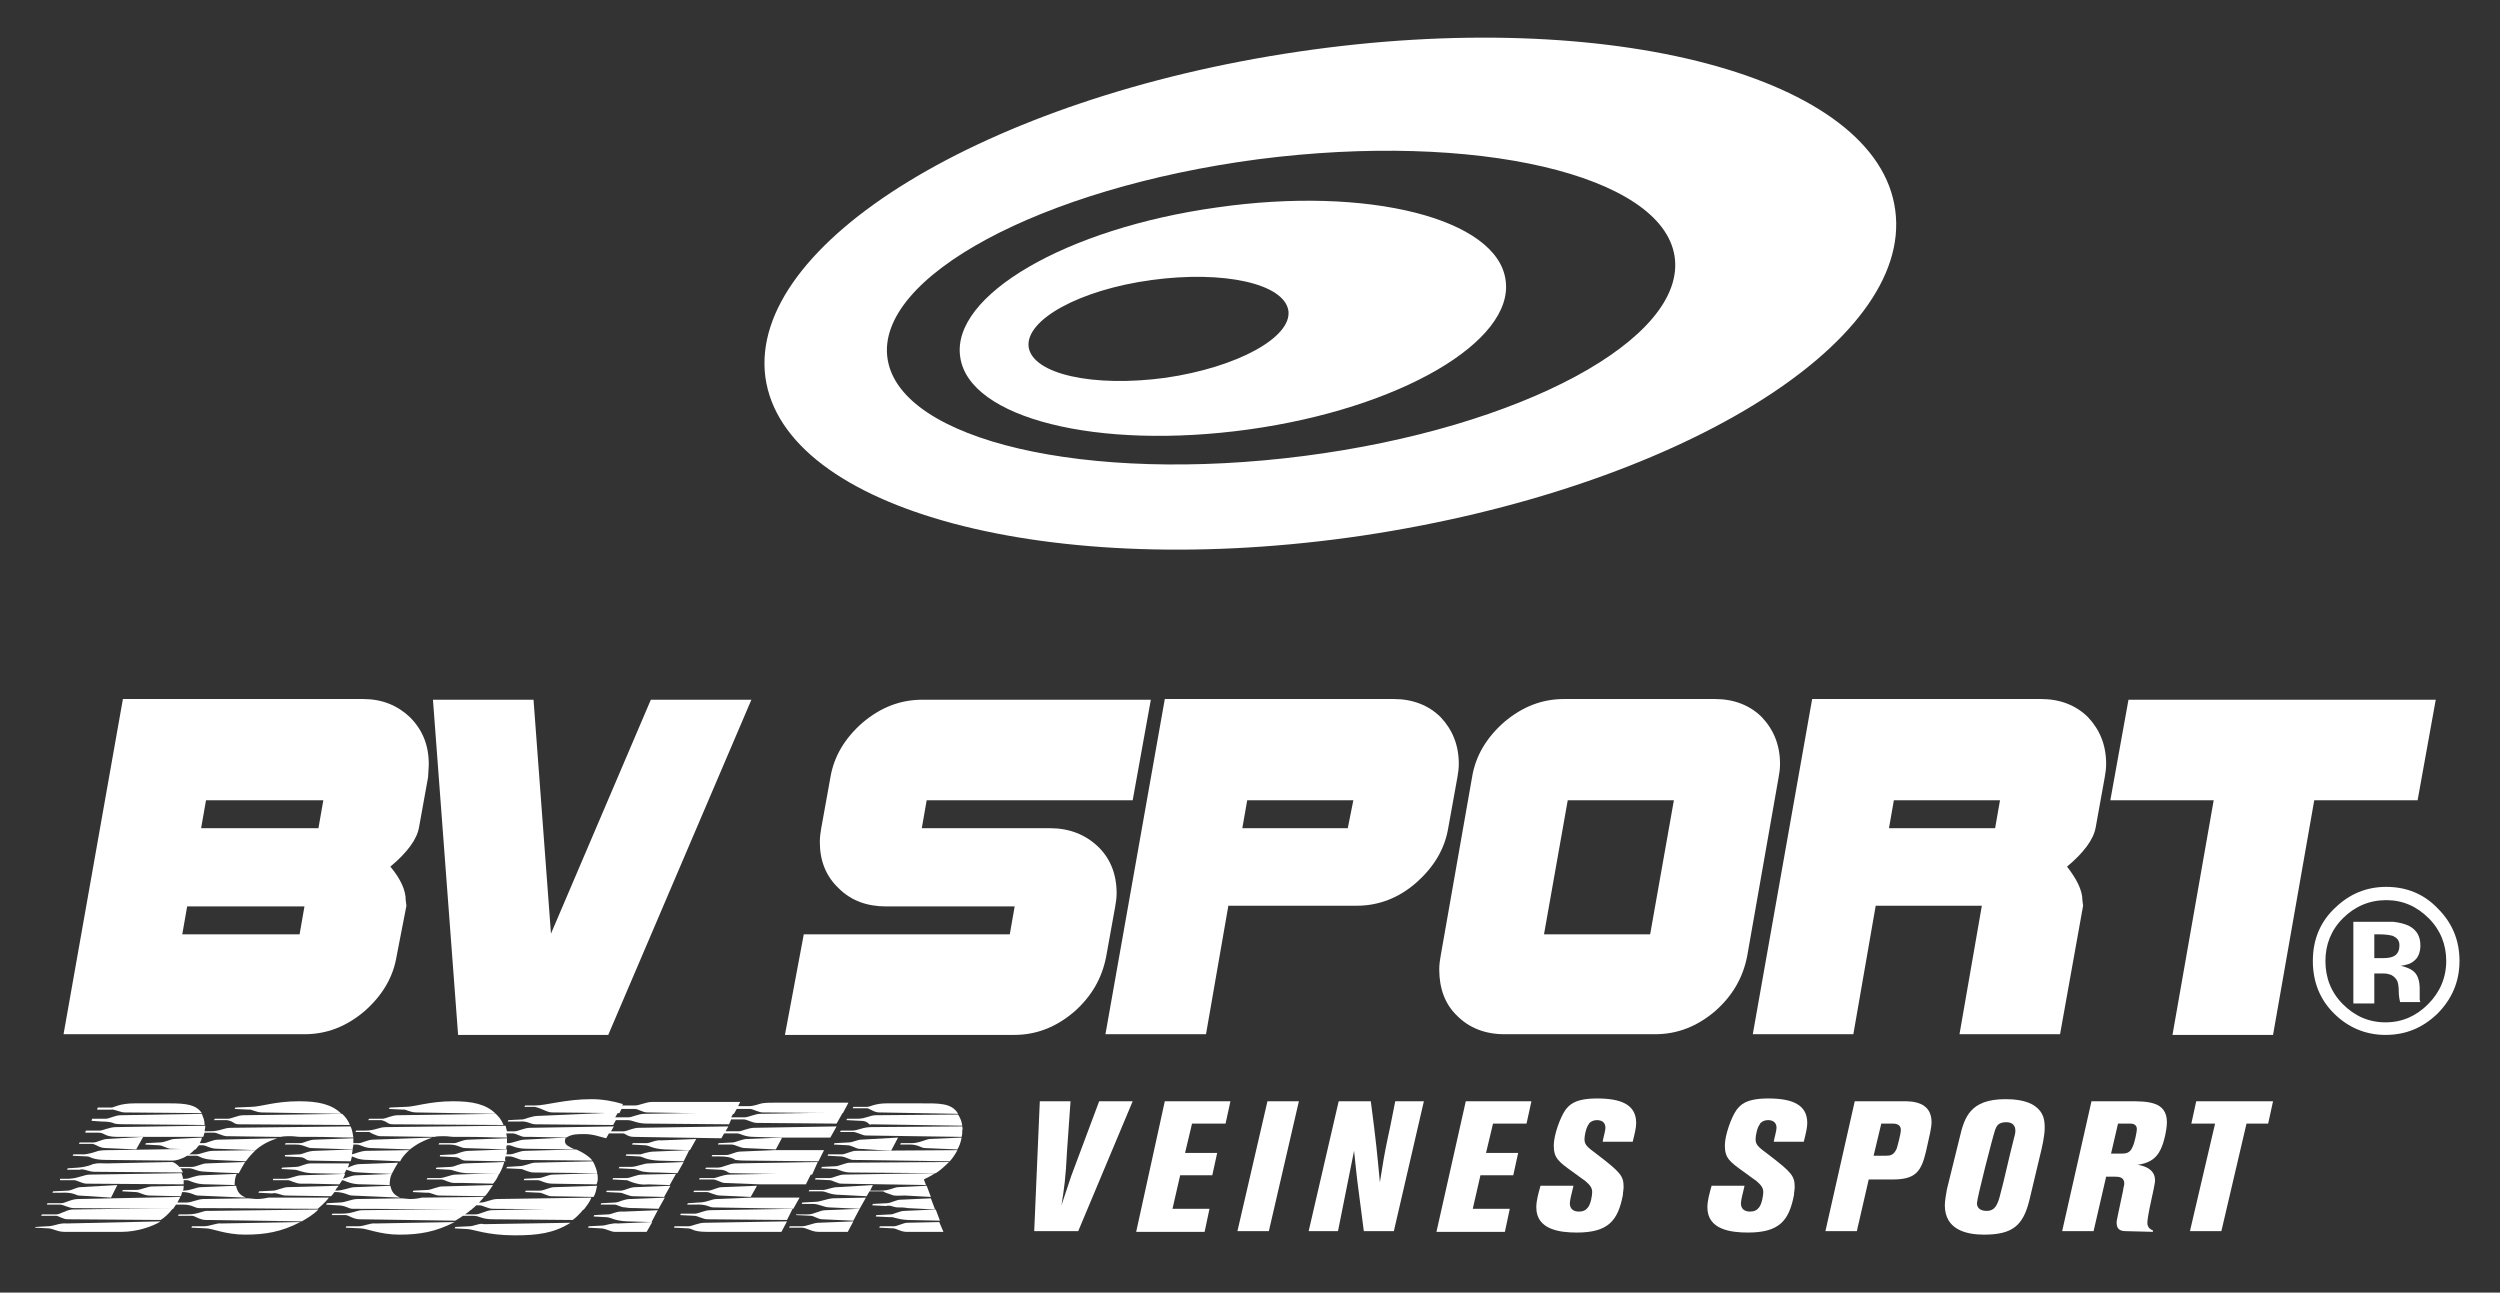 <?xml version="1.0" encoding="utf-8"?>
<svg version="1.1" id="Calque_1" xmlns="http://www.w3.org/2000/svg" xmlns:xlink="http://www.w3.org/1999/xlink" x="0px" y="0px" viewBox="0 0 358 185.1" enable-background="new 0 0 358 185.1" xml:space="preserve">
 <rect x="0" y="0" width="358" height="185.1" fill="#333333" stroke="none"/>
 <g>
  <g>
   <path fill="#FFF" d="M174.3,29.7c-21.6,3-38.1,12.6-36.8,21.4c1.2,8.8,19.7,13.4,41.3,10.4c21.6-3,38.1-12.6,36.8-21.4 C214.4,31.3,195.9,26.6,174.3,29.7 M166.9,54.1c-10.3,1.4-19-0.5-19.6-4.4c-0.5-3.9,7.3-8.2,17.6-9.6c10.3-1.4,19,0.5,19.6,4.4 C185,48.3,177.2,52.6,166.9,54.1"/>
   <path fill="#FFF" d="M271.4,30.1C268.9,11,230.6,0.8,185.9,7.4C141.2,14,107.1,34.9,109.6,54c2.6,19.1,40.9,29.3,85.5,22.7 C239.9,70,274,49.2,271.4,30.1 M186.7,65.3c-31.1,4-57.8-2.2-59.6-13.9c-1.8-11.7,22-24.5,53.1-28.6c31.1-4,57.8,2.2,59.6,13.9 C241.6,48.5,217.8,61.3,186.7,65.3"/>
   <path fill="#FFF" d="M341.7,128.9c2.4,0,4.4,0.9,6.1,2.6c1.7,1.7,2.5,3.8,2.5,6.1c0,2.4-0.9,4.5-2.6,6.2c-1.7,1.7-3.7,2.6-6.1,2.6 c-2.4,0-4.4-0.9-6.1-2.6c-1.7-1.7-2.5-3.8-2.5-6.2c0-2.3,0.8-4.4,2.5-6.1C337.2,129.8,339.3,128.9,341.7,128.9 M352.2,137.6 c0-2.9-1-5.4-3.1-7.5c-2-2.1-4.5-3.1-7.4-3.1c-2.8,0-5.2,1-7.2,2.9c-2.2,2-3.3,4.6-3.3,7.7c0,3,1,5.5,3,7.5c2,2,4.5,3.1,7.4,3.1 c2.9,0,5.3-1,7.4-3C351.1,143.1,352.2,140.6,352.2,137.6 M343.6,135.4c0,0.6-0.2,1.1-0.6,1.4c-0.4,0.3-1,0.4-1.7,0.4H340v-3.4h0.8 c0.8,0,1.4,0.1,1.8,0.2C343.3,134.3,343.6,134.7,343.6,135.4 M340,143.5v-4.1h0.6l0.7,0c0.5,0,0.8,0.1,1.1,0.2 c0.4,0.2,0.7,0.5,0.9,0.9c0.1,0.3,0.2,0.7,0.2,1.4c0,0.7,0.1,1.2,0.2,1.6h2.9l-0.1-0.3c0-0.1,0-0.2,0-0.3c0-0.1,0-0.2,0-0.3v-1 c0-1.2-0.3-2.1-1-2.6c-0.4-0.3-0.9-0.5-1.7-0.7c0.8-0.1,1.5-0.3,2-0.8c0.5-0.4,0.8-1.2,0.8-2.1c0-1.3-0.5-2.2-1.6-2.8 c-0.6-0.3-1.4-0.5-2.3-0.6c-0.2,0-1,0-2.4,0c-1.5,0-2.5,0-3.3,0v11.7H340z"/>
   <path fill="#FFF" d="M61.4,109.4c0,0.7-0.1,1.4-0.1,1.9l-1.3,7.2c-0.3,1.7-1.7,3.6-4.1,5.6c1.5,1.8,2.2,3.4,2.2,4.8l0.1,0.8l-1.4,7.2 c-0.5,3.1-2.1,5.7-4.6,7.9c-2.6,2.2-5.4,3.3-8.6,3.3H9.1l8.5-48H52c2.7,0,4.9,0.9,6.7,2.6C60.5,104.5,61.4,106.7,61.4,109.4 M43.6,129.8H26.8l-0.7,4h16.8L43.6,129.8z M46.3,114.6H29.5l-0.7,4h16.8L46.3,114.6z"/>
   <polygon fill="#FFF" points="107.6,100.2 87.1,148.2 65.6,148.2 62,100.2 76.4,100.2 78.9,133.7 93.2,100.2 "/>
   <path fill="#FFF" d="M164.8,100.2l-2.6,14.4h-29.5l-0.7,4h18.4c2.7,0,5,0.9,6.8,2.6c1.8,1.7,2.7,4,2.7,6.7c0,0.7-0.1,1.3-0.2,1.9l-1.3,7.2 c-0.6,3.1-2.1,5.7-4.6,7.9c-2.6,2.2-5.4,3.3-8.6,3.3h-32.8l2.7-14.4h29.5l0.7-4h-18.4c-2.7,0-5-0.8-6.8-2.6 c-1.8-1.7-2.7-3.9-2.7-6.6c0-0.8,0.1-1.4,0.2-2l1.3-7.2c0.5-3.1,2.1-5.7,4.6-7.9c2.6-2.2,5.4-3.3,8.6-3.3H164.8z"/>
   <path fill="#FFF" d="M208.9,109.4c0,0.7-0.1,1.3-0.2,1.9l-1.3,7.2c-0.5,3.1-2.1,5.7-4.6,7.9c-2.5,2.2-5.4,3.3-8.5,3.3h-18.4l-3.2,18.4h-14.4 l8.5-48h32.8c2.7,0,5,0.9,6.7,2.6C208,104.5,208.9,106.7,208.9,109.4 M193.8,114.6h-15.2l-0.7,4H193L193.8,114.6z"/>
   <path fill="#FFF" d="M254.9,109.4c0,0.7-0.1,1.4-0.2,1.9l-4.5,25.6c-0.6,3.1-2.1,5.7-4.6,7.9c-2.6,2.2-5.4,3.3-8.6,3.3h-21.6 c-2.7,0-5-0.9-6.7-2.6c-1.8-1.7-2.6-4-2.6-6.7c0-0.7,0.1-1.3,0.2-1.9l4.5-25.6c0.5-3.1,2.1-5.7,4.6-7.9c2.6-2.2,5.4-3.3,8.6-3.3 h21.6c2.7,0,5,0.9,6.7,2.6C254,104.5,254.9,106.7,254.9,109.4 M239.7,114.6h-15.2l-3.4,19.2h15.2L239.7,114.6z"/>
   <path fill="#FFF" d="M301.6,109.4c0,0.7-0.1,1.3-0.2,1.9l-1.3,7.2c-0.3,1.7-1.7,3.6-4.1,5.6c1.4,1.8,2.2,3.4,2.2,4.8l0.1,0.8l-3.3,18.4h-14.4 l3.2-18.4h-15.2l-3.2,18.4h-14.4l8.5-48h32.8c2.7,0,5,0.9,6.7,2.6C300.7,104.5,301.6,106.7,301.6,109.4 M286.4,114.6h-15.2l-0.7,4 h15.2L286.4,114.6z"/>
   <polygon fill="#FFF" points="348.8,100.2 346.2,114.6 331.4,114.6 325.5,148.2 311.1,148.2 317,114.6 302.2,114.6 304.8,100.2"/>
  </g>
  <g>
   <g>
    <path fill="#FFF" d="M11.3,171.2l4.6,0.3l0.9-1.8l-5.3,0.3c-0.5,0-1.3,0.5-1.8,0.5l-2.1,0.1l-0.1,0.2h1.2C10.6,170.7,10.9,171.2,11.3,171.2" />
    <path fill="#FFF" d="M12.4,169.5l13.9,0.1c0,0,0-0.2,0-0.2c0-0.1,0-0.2,0-0.4l0.5,0c0.1,0,0.4,0.1,0.6,0.2l0-0.1l0,0.1h0 c0.8,0.3,1.3,0.4,2.4,0.4c0.1,0,0.1,0,0.1,0l3.7,0.1c0-0.7,0.1-1.2,0.3-1.6l-5,0.2c-0.9,0-1.8,0.5-2.3,0.5h-0.4 c0-0.2-0.1-0.5-0.2-0.8l-13,0.2c-1.1,0-1.6,0.5-3.1,0.6l-1.3,0L8.6,169h2C11,169,11.8,169.5,12.4,169.5"/>
    <path fill="#FFF" d="M6.8,175.6l-1.7,0.1L5,175.8l1.9,0.1c0.6,0,1.3,0.5,2.3,0.5h8.3c1.9,0,4.3-0.7,5.5-1.5l-13.4,0.3 C8.4,175.1,7.8,175.6,6.8,175.6"/>
    <path fill="#FFF" d="M13.5,167.8l12.7,0.1c-0.1-0.2-0.2-0.5-0.4-0.6h1.4c0.3,0,0.9,0.3,1.4,0.4c0.4,0.1,1.4,0.1,2.9,0.2l2.7,0.1 c0.3-0.6,0.6-1.1,0.9-1.6l-5.5,0.2c-0.7,0-1.5,0.5-2.1,0.5h-1.8c-0.4-0.4-0.8-0.7-1.1-0.7l-9.3,0.2c-0.8,0-1.2-0.1-2,0.1 c-0.2,0.1-0.9,0.4-2.1,0.5l-1.5,0.1l-0.1,0.2h1.8C12,167.3,12.7,167.8,13.5,167.8"/>
    <path fill="#FFF" d="M15.2,166.1l9.5,0.1c0.5,0,1.3-0.2,2.1-0.7h1.3c0.5,0,0.6,0.5,2.6,0.6l4.5,0.2c0.5-0.7,1-1.2,1.4-1.6l-6.1,0.1 c-0.9,0-1.8,0.5-2.4,0.5h-1c0.3-0.2,0.6-0.5,0.9-0.8l-12.2,0.2c-0.8,0-1.5,0-2,0.2c-1.5,0.5-2,0.4-2.1,0.4h-1.2l-0.1,0.2l2.1,0.1 C12.9,165.6,13.2,166.1,15.2,166.1"/>
    <path fill="#FFF" d="M15.1,162.5c0.6,0.3,1.3,0.3,2.1,0.3h11.9c0.1-0.2,0.1-0.4,0.2-0.6h1.4c0.3,0,1.3,0.5,1.7,0.5l7.2,0.1c0.2,0,0.4,0,0.6,0 c0.4-0.1,1-0.1,1.4-0.1c0.5,0,1,0.1,1.4,0.1h2c2.2,0,3.4,0.1,5.6,0.1c-0.1-0.7-0.2-1.2-0.4-1.6l-17.1,0.2c-1.1,0-1.5,0.5-3.1,0.5 h-0.7c0-0.2,0.1-0.5,0.1-0.8l-12.8,0.2c-0.9,0-1.9,0.5-2.3,0.5h-2l-0.1,0.3h1.9C14.5,162.2,14.7,162.3,15.1,162.5"/>
    <path fill="#FFF" d="M16.4,160.9c0.4,0.1,1.4,0.1,2.6,0.1l10.3,0.1c0-0.7-0.2-1.1-0.4-1.6l-11.6,0.2c-0.8,0-1.7,0.5-2.1,0.5h-2l-0.1,0.3 l1.4,0.1C16,160.6,16.4,160.9,16.4,160.9"/>
    <path fill="#FFF" d="M8.1,173.9L6,173.9l-0.1,0.2H8c0.4,0,1,0.5,1.7,0.5l13.3,0.1c0.5-0.3,1.1-0.8,1.8-1.7l-14.5,0.2 C9.4,173.3,8.6,173.9,8.1,173.9"/>
    <path fill="#FFF" d="M15.1,164.4l4.4,0.2l1-1.8l-5.1,0.3c-0.7,0-1.5,0.5-2,0.5l-2,0l-0.1,0.2h2C13.7,163.9,14.3,164.4,15.1,164.4"/>
    <path fill="#FFF" d="M21.8,169.9c-0.7,0-1.6,0.5-2.3,0.5l-1.9,0l-0.1,0.2l1.9,0.1c0.6,0,1.2,0.5,2,0.5l4.5,0.1c0.1-0.2,0.1-0.4,0.2-0.6 c1.2,0,1.8,0.5,2.2,0.5l6.9,0.3c-0.9-0.4-1.2-0.8-1.4-1.7l-5,0.2c-0.7,0-1.5,0.5-2.6,0.5c0.1-0.2,0.1-0.5,0.1-0.7L21.8,169.9"/>
    <path fill="#FFF" d="M17.8,159.3l11.1,0.1c-0.8-1.2-2.2-1.4-4.6-1.4h-5c-2.2,0-3,0.6-3.3,0.6h-2l-0.1,0.3h2C16.3,158.8,17.3,159.3,17.8,159.3 "/>
    <path fill="#FFF" d="M25,163.1c-0.6,0-1.3,0.5-2.2,0.5l-1.9,0.1l-0.1,0.2l1.9,0.1c0.6,0,1.2,0.5,1.8,0.5l3.5,0.1c0.2-0.2,0.3-0.4,0.5-0.6 l0.5,0c0.5,0,1.1,0.5,2.1,0.5l5.5,0.2c0.9-0.8,1.9-1.3,3.1-1.7l-8.5,0.2c-0.7,0-1.6,0.5-2,0.5l-0.6,0c0.1-0.2,0.3-0.5,0.3-0.8 L25,163.1"/>
    <path fill="#FFF" d="M26.8,173.9h-1.2l-0.1,0.2h2c0.4,0,1.1,0.6,2,0.6l13.7,0.2c0.7-0.4,1.6-0.9,2.4-1.7l-15.7,0.2 C29,173.3,28.6,173.9,26.8,173.9"/>
    <path fill="#FFF" d="M44.5,166.6c-0.8,0-1.5,0.5-2.1,0.5l-2,0.1l-0.1,0.2l1.8,0.1c0.6,0,1,0.4,2.5,0.5l4.7,0.1c0.1-0.2,0.2-0.4,0.3-0.6 c0.3,0.1,0.6,0.2,0.9,0.3c0.4,0.1,1.4,0.1,2.9,0.2l2.7,0.1c0.3-0.6,0.6-1.1,0.9-1.6l-5.5,0.2c-0.6,0-1.2,0.3-1.7,0.5 c0.1-0.2,0.2-0.5,0.2-0.6L44.5,166.6"/>
    <path fill="#FFF" d="M33.5,160.8c0.3,0.2,0.6,0.2,0.9,0.2l15.7,0.1c-0.3-0.8-0.7-1.2-1.1-1.6l-14.1,0.2c-0.9,0-1.8,0.5-2.2,0.5h-1.9l-0.2,0.2 h1.9C33,160.5,33.2,160.6,33.5,160.8"/>
    <path fill="#FFF" d="M29.2,175.6h-1.7l-0.1,0.2l2.1,0.1c0.9,0,2.8,0.9,5.6,0.9c2.9,0,5.2-0.4,7.9-1.8l-11.3,0.2 C31,175.1,30.1,175.6,29.2,175.6"/>
    <path fill="#FFF" d="M38.4,171.5c-0.4,0.1-1,0.2-1.7,0.2c-0.3,0-0.9-0.1-1.3-0.1l-6.2,0.1c-0.9,0-1.7,0.5-2.5,0.5l-1.3,0 c0.1-0.2,0.3-0.5,0.4-0.8l-14.6,0.3c-1,0-1.9,0.6-2.4,0.6h-2l-0.1,0.2h1.9c0.5,0,1.2,0.5,2,0.5l14.2,0.1c0.1-0.2,0.3-0.4,0.4-0.6 l1.1,0c1.2,0,1.6,0.5,2.2,0.5c5.8,0,11.5,0.1,17,0.1c0,0,1-0.8,1.6-1.6L38.4,171.5"/>
    <path fill="#FFF" d="M37.5,159.3l11.4,0.2c-1.4-1.4-3.4-1.8-6.1-1.8c-3.4,0-5.5,0.8-6.8,0.8l-2.3,0.1l-0.1,0.2l2.1,0.1 C35.9,158.8,36.7,159.3,37.5,159.3"/>
    <path fill="#FFF" d="M39.1,169l2.1,0c0.4,0,1.1,0.5,1.9,0.5c0.5,0,0.8,0,1.3,0l4.2,0.1c0.1-0.2,0.3-0.4,0.4-0.6c0.1,0,0.4,0.1,0.6,0.2l0-0.1 l0,0.1h0c0.8,0.3,1.3,0.4,2.4,0.4c0.1,0,0.1,0,0.1,0l3.7,0.1c0-0.7,0.1-1.2,0.3-1.6l-5,0.2c-0.8,0-1.5,0.4-2,0.5 c0.1-0.2,0.3-0.5,0.3-0.7l-6.2,0.2c-0.8,0-1.6,0.5-2.4,0.5h-1.7L39.1,169"/>
    <path fill="#FFF" d="M40.9,171.2l6.5,0.1c0.1-0.1,0.3-0.3,0.5-0.6H48c1.3,0,1.9,0.5,2.4,0.5l6.9,0.3c-0.9-0.4-1.2-0.8-1.4-1.7l-5.1,0.2 c-0.7,0-1.6,0.5-2.7,0.5h-0.1c0.1-0.2,0.3-0.5,0.5-0.7l-7.3,0.2c-0.6,0-1.6,0.5-2.1,0.5l-2,0.1l-0.1,0.2l2,0.1 C39.5,170.7,40.3,171.2,40.9,171.2"/>
    <path fill="#FFF" d="M59.6,159.3l11.4,0.2c-1.4-1.4-3.4-1.8-6.1-1.8c-3.4,0-5.5,0.8-6.8,0.8l-2.3,0.1l-0.1,0.2l2.1,0.1 C58,158.8,58.7,159.3,59.6,159.3"/>
    <path fill="#FFF" d="M54.4,162.7l7.2,0.1c0.3,0,0.4,0,0.6,0c0.4-0.1,1-0.1,1.4-0.1c0.5,0,1,0.1,1.4,0.1h2c2.2,0,3.4,0.1,5.6,0.1 c0-0.2-0.1-0.4-0.1-0.6h0.9c0.5,0,1.2,0.5,1.7,0.5c0.4,0,0.6,0,1,0l5,0.1c0.8-0.5,1.5-0.5,2.6-0.5c1.3,0,2.2,0.4,3.1,0.6l0.4-0.7 h1.8c0.2,0,0.4,0,0.5,0.1c0.5,0.3,0.8,0.4,1.3,0.4l12.5,0.2l0.4-0.7h1.8c0.6,0,1,0.5,2.5,0.5l3.5,0.1h7.4l0.9-1.6l-11.8,0.2 c-0.8,0-1.8,0.5-2.2,0.5h-1.9l0.4-0.7l-12.8,0.2c-0.9,0-1.7,0.5-2.2,0.5h-1.8l0.4-0.7l-12,0.2c-0.8,0-1.7,0.5-2.2,0.5l-1.1,0 c-0.1-0.3-0.1-0.5-0.2-0.8l-17.1,0.2c-1.1,0-1.5,0.5-3.1,0.5h-1.2l-0.1,0.2h2C53,162.2,54,162.7,54.4,162.7"/>
    <path fill="#FFF" d="M72.4,165.6l0.6,0c0.5,0,1.4,0.5,1.8,0.5l10,0.1c-0.1-0.3-1.1-1.1-2.3-1.6l-7.3,0.2c-0.8,0-1.6,0.5-2.2,0.5h-0.5 c0.1-0.2,0.1-0.5,0.1-0.7l-5.4,0.2c-1,0-1.8,0.5-2.2,0.5l-2,0.1l0,0.2l2.1,0.1c0.4,0,0.6,0.1,0.9,0.3c0.3,0.2,0.6,0.2,0.9,0.2 l5.5,0.1C72.3,166.1,72.3,165.9,72.4,165.6"/>
    <path fill="#FFF" d="M55.5,160.8c0.3,0.2,0.6,0.2,0.9,0.2l15.7,0.1c-0.3-0.8-0.7-1.2-1.1-1.6L57,159.7c-0.9,0-1.8,0.5-2.2,0.5h-1.9l-0.2,0.2 h1.9C55,160.5,55.2,160.6,55.5,160.8"/>
    <path fill="#FFF" d="M72.2,166.4l-5.6,0.2c-0.8,0-1.5,0.5-2.1,0.5l-2,0.1l-0.1,0.2l1.9,0.1c0.6,0,1,0.4,2.5,0.5l4.7,0.1 C71.9,167.4,72.1,166.8,72.2,166.4"/>
    <path fill="#FFF" d="M71.5,168l-6.2,0.2c-0.8,0-1.6,0.5-2.4,0.5h-1.7l-0.1,0.2l2.1,0c0.4,0,1.1,0.5,1.9,0.5c0.5,0,0.8,0,1.3,0l4.2,0.1 C71,169.1,71.3,168.5,71.5,168"/>
    <path fill="#FFF" d="M61.9,162.9l-8.5,0.3c-0.7,0-1.6,0.5-2,0.5l-0.8,0c0-0.2,0-0.4,0-0.7l-5.5,0.2c-0.9,0-1.6,0.5-2.1,0.5l-2.1,0l-0.1,0.2 h1.6c1.1,0,1.6,0.5,2.2,0.5l5.9,0.2c0-0.3,0.1-0.4,0.1-0.7l0.5,0c0.5,0,1.1,0.5,2.1,0.5l5.5,0.2 C59.7,163.8,60.7,163.3,61.9,162.9"/>
    <path fill="#FFF" d="M58.6,164.7l-6.1,0.1c-0.8,0-1.6,0.4-2.1,0.5c0-0.2,0.1-0.5,0.1-0.7l-5.4,0.2c-1,0-1.8,0.5-2.2,0.5l-2.1,0.1l0,0.2 l2.1,0.1c0.4,0,0.6,0.1,0.9,0.3c0.3,0.2,0.5,0.2,0.9,0.2l5.5,0.1c0.1-0.2,0.1-0.4,0.2-0.7c0.4,0.1,0.8,0.5,2.4,0.5l4.5,0.2 C57.7,165.5,58.2,165.1,58.6,164.7"/>
    <path fill="#FFF" d="M62.9,171.2l6.5,0.1c0.3-0.2,0.7-0.9,1.2-1.6l-7.3,0.2c-0.6,0-1.6,0.5-2.1,0.5l-2,0.1l-0.1,0.2l2,0.1 C61.6,170.7,62.3,171.2,62.9,171.2"/>
    <path fill="#FFF" d="M51.3,175.6h-1.7l-0.1,0.2l2.1,0.1c0.9,0,2.8,0.9,5.6,0.9c2.9,0,5.2-0.4,7.9-1.8l-11.3,0.2 C53,175.1,52.2,175.6,51.3,175.6"/>
    <path fill="#FFF" d="M76.4,167.9l9.1,0.1v-0.1c0-0.1-0.2-0.9-0.6-1.6l-8.3,0.2c-0.6,0-1.4,0.5-2.4,0.5l-1.6,0.1l-0.1,0.2l2.1,0.1 C74.9,167.4,75.7,167.9,76.4,167.9"/>
    <path fill="#FFF" d="M85.6,168.8c0-0.2,0-0.6-0.1-0.8l-6.3,0.2c-0.7,0-1.5,0.5-2.1,0.5l-2,0.1l-0.1,0.2l2,0c0.4,0,1.1,0.5,2.1,0.5l6.3,0.1 C85.5,169.5,85.6,169.1,85.6,168.8"/>
    <path fill="#FFF" d="M75.1,163.2c-0.7,0-1.7,0.5-2.3,0.5h-0.2c0-0.2,0-0.4,0-0.7l-5.5,0.2c-0.9,0-1.6,0.5-2.1,0.5l-2.1,0l-0.1,0.2h1.6 c1.1,0,1.6,0.5,2.2,0.5l5.9,0.2c0-0.3,0-0.4,0.1-0.6l0.3,0c0.4,0,0.9,0.5,2.6,0.5l6.8,0.1c-0.8-0.4-1.4-0.6-1.4-1.2 c0-0.2,0.1-0.4,0.1-0.5L75.1,163.2"/>
    <path fill="#FFF" d="M76.7,161l11.1,0.1l0.4-0.7l1.6,0c0.9,0,1.3,0.5,2.9,0.5c0.1,0,0.2,0,0.3,0l11.4,0.1l0.3-0.7h1.8c0.5,0,1.2,0.5,1.9,0.5 l11.4,0.1l0.9-1.6l-11.8,0.2c-0.8,0-1.7,0.5-2.3,0.5h-1.9l0.4-0.7l-12.8,0.2c-0.9,0-1.8,0.5-2.3,0.5h-1.9l0.4-0.7L77,159.8 c-0.7,0-1.7,0.4-2.1,0.5l-2.1,0.1l-0.1,0.2h1.7C75.6,160.5,75.9,161,76.7,161"/>
    <path fill="#FFF" d="M68.1,173.9l-1.5,0c0.3-0.2,0.7-0.5,1-0.8l-15.7,0.2c-0.9,0-1.3,0.5-3.1,0.5h-1.2l-0.1,0.2h2c0.4,0,1.1,0.6,2,0.6 l13.7,0.2c0.3-0.2,0.7-0.4,1.1-0.7l1.4,0c1.1,0,1.1,0.5,3,0.5l11.3,0.1c0.3-0.2,0.9-0.7,1.7-1.7l-13.4,0.3 C69.5,173.4,68.7,173.9,68.1,173.9"/>
    <path fill="#FFF" d="M71.2,171.7c-0.8,0-1.7,0.5-2.3,0.5h-0.3c0.2-0.2,0.5-0.5,0.7-0.8l-8.9,0.1c-0.4,0.1-1,0.2-1.7,0.2 c-0.3,0-0.9-0.1-1.3-0.1l-6.2,0.1c-0.9,0-1.7,0.5-2.6,0.5l-1.8,0.1l-0.1,0.2l1.6,0.1c1.2,0,1.6,0.5,2.2,0.5 c5.8,0,11.5,0.1,17,0.1c0,0,0.3-0.2,0.7-0.6l0.5,0c0.4,0,1.2,0.5,1.9,0.5l13,0.1c0.4-0.5,0.8-1,1.1-1.7L71.2,171.7"/>
    <path fill="#FFF" d="M67.2,175.6l-2,0.1l-0.1,0.2l1.8,0.1c0.8,0,2.8,0.9,6.8,0.9c3.3,0,5.6-0.3,8-1.8l-12.4,0.2 C68.7,175.1,67.9,175.6,67.2,175.6"/>
    <path fill="#FFF" d="M75.3,170.5l-0.1,0.2l2.1,0.1c0.3,0,1.2,0.5,1.6,0.5l6.1,0.1c0.3-0.5,0.4-1.1,0.5-1.6l-6.1,0.2c-0.7,0-1.5,0.5-2.1,0.5 H75.3"/>
    <path fill="#FFF" d="M79.1,159.3l9.6,0.1l0.3-0.6h1.9c0.5,0,1.1,0.5,1.8,0.5l12.4,0.2l0.4-0.7h2c0.2,0,1.2,0.5,1.7,0.5l11.5,0.1l0.8-1.5 h-10.1c-0.9,0-1.8,0-2.3,0.1c-0.5,0.1-1.1,0.4-1.9,0.4h-1.5l0.3-0.6H93.3c-0.7,0-1.8,0.5-2.3,0.5h-1.9l0.1-0.2 c-1.3-0.4-2.9-0.7-4.5-0.7c-3.7,0-6.5,0.9-8,0.9h-1.5l-0.1,0.2h1.5C77.8,158.8,78.3,159.3,79.1,159.3"/>
    <path fill="#FFF" d="M90.3,167.1h-1.6l-0.1,0.2l2,0.1c0.6,0,1.2,0.4,1.7,0.4c0.7,0.1,1.1,0.1,1.9,0.1l2.8,0.1l0.9-1.6l-5,0.2 C92.1,166.6,91.2,167.1,90.3,167.1"/>
    <path fill="#FFF" d="M92.6,163.7h-2l-0.1,0.2l1.8,0.1c0.7,0,1,0.5,2.9,0.6l3.6,0.1l0.9-1.6l-5,0.2C93.9,163.2,93.1,163.7,92.6,163.7"/>
    <path fill="#FFF" d="M88.9,170.5h-2l-0.1,0.2l2,0.1c0.4,0,1.2,0.5,1.9,0.5l4.4,0.1l0.9-1.6l-5,0.2C90.2,170,89.4,170.5,88.9,170.5"/>
    <path fill="#FFF" d="M92,168.2c-0.9,0-1.7,0.5-2.3,0.5h-1.9l-0.1,0.2l1.9,0.1c0.2,0,0.3,0,0.4,0.1c1.7,0.7,2.5,0.5,2.8,0.5l3.1,0.1l0.9-1.6 L92,168.2"/>
    <path fill="#FFF" d="M86.3,175.5l-2,0.1l-0.1,0.2l1.8,0.1c0.7,0,1.5,0.5,2,0.5h4.6l0.8-1.4l-4.9,0.2C87.6,175.1,86.7,175.5,86.3,175.5"/>
    <path fill="#FFF" d="M88.1,172.2l-2,0.1l-0.1,0.2l2,0c0.4,0,0.9,0.4,1.5,0.4c0.6,0.1,0.9,0.1,1.6,0.1l3.2,0.1c0.3-0.5,0.6-1.1,0.9-1.6l-5,0.2 C89.4,171.7,88.5,172.2,88.1,172.2"/>
    <path fill="#FFF" d="M87.1,173.9l-2,0.1l-0.1,0.2l1.8,0.1c0.7,0,1,0.5,3,0.6l3.5,0.1l0.9-1.7l-4.9,0.2C88.3,173.4,87.6,173.9,87.1,173.9"/>
    <path fill="#FFF" d="M98.7,164.7l-4.9,0.2c-1.1,0-1.9,0.4-2.1,0.4h-2l-0.1,0.2l1.9,0.1c0.5,0,0.9,0.5,2.8,0.6l3.6,0.1L98.7,164.7"/>
    <path fill="#FFF" d="M116.2,168l-11.7,0.2c-1,0-1.9,0.5-2.3,0.5l-2,0l-0.1,0.2h2c0.5,0,1.2,0.5,1.7,0.5l5.1,0.2h6.5L116.2,168"/>
    <path fill="#FFF" d="M117.1,166.4l-11.8,0.2c-0.8,0-1.8,0.6-2.5,0.6h-1.7l-0.1,0.2l2,0.1c0.5,0,0.9,0.1,1.3,0.4c0.2,0.1,0.3,0.1,0.5,0.1 l11.5,0.2L117.1,166.4"/>
    <path fill="#FFF" d="M102.1,172.9l11.5,0.2l0.9-1.6h-7l-4.9,0.2c-0.7,0-1.4,0.5-2.6,0.5l-1.5,0.1l-0.1,0.2h1.1 C101.2,172.4,101.6,172.9,102.1,172.9"/>
    <path fill="#FFF" d="M101.2,170.7c0.4,0,1.2,0.5,1.9,0.5l4.4,0.2l0.9-1.6l-5,0.2c-0.7,0-1.4,0.5-2,0.5h-2l-0.1,0.2L101.2,170.7"/>
    <path fill="#FFF" d="M110.9,164.7l-4.8,0.2c-0.8,0-1.5,0.5-2.1,0.5h-2l-0.1,0.2h1.2c1.7,0,2.2,0.5,2.2,0.5c0.8,0.1,1.2,0.1,2,0.1l9.9,0.1 l0.8-1.6H110.9"/>
    <path fill="#FFF" d="M98.6,175.6h-2l-0.1,0.2l2,0.1c0.6,0,0.7,0.5,2.7,0.5h10.7l0.8-1.5l-11.8,0.2C100,175.1,99.1,175.6,98.6,175.6"/>
    <path fill="#FFF" d="M101.7,173.3c-0.8,0-1.7,0.5-2.2,0.5h-2l-0.1,0.2l2,0.1c0.5,0,1.3,0.5,1.9,0.5l11.4,0.1l0.8-1.6L101.7,173.3"/>
    <path fill="#FFF" d="M106.6,164.4l4.5,0.2l0.9-1.7l-5,0.2c-0.7,0-1.7,0.5-2.1,0.5l-2,0.1l-0.1,0.2h2C105.2,163.9,106.1,164.4,106.6,164.4"/>
    <path fill="#FFF" d="M122.9,160.2h-1.6l-0.1,0.2l2,0.1c0.6,0,0.9,0.1,1.3,0.5c0.1,0.1,0.2,0,0.3,0l13,0.2c-0.1-0.7-0.3-1.1-0.6-1.6l-11.8,0.1 C124.6,159.7,123.9,160.2,122.9,160.2"/>
    <path fill="#FFF" d="M125.9,159.3l11.3,0.2c-0.9-1.6-2.8-1.5-5.5-1.5H127c-1.7,0-2.4,0.5-2.8,0.5h-2l-0.1,0.2l2.1,0 C124.6,158.8,125.2,159.3,125.9,159.3"/>
    <path fill="#FFF" d="M120.9,168.2c-0.8,0-1.6,0.5-2.1,0.5l-2,0l-0.1,0.2l2.1,0.1c0.4,0,1.1,0.5,1.7,0.5l12.1,0.2l-0.3-0.8 c0.3-0.2,0.9-0.4,1.6-0.9L120.9,168.2"/>
    <path fill="#FFF" d="M119.4,163.9l2,0.1c0.4,0,1.1,0.4,1.5,0.5l4.7,0.3l1-1.9l-5.3,0.3c-0.5,0-1.2,0.4-1.8,0.4l-2,0.1L119.4,163.9"/>
    <path fill="#FFF" d="M115.7,173.9H114L114,174l2.1,0.1c0.4,0,1.1,0.5,1.6,0.5l4.5,0.2l0.9-1.7l-4.9,0.2C117.4,173.3,116.6,173.9,115.7,173.9" />
    <path fill="#FFF" d="M129.9,175.1c-0.5,0-1.4,0.5-1.9,0.5h-2l-0.1,0.2l2,0.1c0.4,0,1.1,0.5,1.9,0.5h5.3l-0.6-1.4L129.9,175.1"/>
    <path fill="#FFF" d="M120.6,165.3h-2l-0.1,0.2l1.9,0.1c0.5,0,1.4,0.5,1.7,0.5l13.9,0.2c0.3-0.3,0.8-1,1.1-1.6l-14.6,0.1 C122,164.8,121,165.3,120.6,165.3"/>
    <path fill="#FFF" d="M119.7,167l-2,0.1l-0.1,0.2l2,0.1c0.4,0,1.1,0.5,2.2,0.5L134,168c0.5-0.3,1.2-0.9,1.9-1.6l-14.2,0.1 C121.1,166.5,120.1,167,119.7,167"/>
    <path fill="#FFF" d="M130.5,163.7H129l-0.1,0.2h1.5c1,0,1.6,0.5,2,0.5l4.7,0.2c0.3-0.5,0.5-1.1,0.6-1.7l-4.6,0.2 C132.5,163.2,131.6,163.7,130.5,163.7"/>
    <path fill="#FFF" d="M137.8,161.3l-13,0.1c-1.3,0-1.9,0.5-2.8,0.5h-1.6l-0.1,0.2h1.9c0.4,0,1.4,0.5,1.7,0.5l13.8,0.2c0.1-0.3,0.1-0.6,0.1-1 C137.9,161.8,137.8,161.5,137.8,161.3"/>
    <path fill="#FFF" d="M128.5,172.9c0.6,0,0.9,0,1.5,0.1l3.9,0.2l-0.6-1.6l-4.4,0.2c-0.5,0-1.4,0.5-1.9,0.5l-2,0.1l-0.1,0.2l2,0.1 C127.4,172.5,128,172.9,128.5,172.9"/>
    <path fill="#FFF" d="M127.7,171.1c0.4,0.2,1.1,0.1,1.9,0.1l3.7,0.2l-0.6-1.6l-4.1,0.2c-0.5,0-1.2,0.5-2.5,0.5h-1.5l0.4-0.8l-5.1,0.3 c-0.7,0-1.6,0.4-2,0.4l-2,0l-0.1,0.2l1.9,0c0.6,0,1.1,0.5,2.6,0.5l3.8,0.2l0.4-0.7h2C126.5,170.7,127.1,170.9,127.7,171.1"/>
    <path fill="#FFF" d="M116.8,172.1l-1.9,0.1l-0.1,0.2h1.6c0.9,0,1.6,0.5,2.4,0.5l4.3,0.2l0.9-1.6l-4.8,0.1 C118.3,171.7,117.4,172.1,116.8,172.1"/>
    <path fill="#FFF" d="M130,174.7l4.6,0.1l-0.6-1.6l-4.5,0.2c-0.6,0-1.6,0.5-1.9,0.5l-2.1,0.1l-0.1,0.2l2.1,0.1 C127.9,174.2,128.3,174.6,130,174.7"/>
    <path fill="#FFF" d="M114.8,175.6h-1.7c0,0-0.1,0.2-0.1,0.2h1.8c0.7,0,1.4,0.6,2.4,0.6h4.2l0.8-1.5l-5,0.2 C116.5,175.1,115.6,175.6,114.8,175.6"/>
   </g>
   <g>
    <path fill="#FFF" d="M153.3,157.7l-0.5,7.1c-0.2,4-0.4,5.3-0.8,7.8c0.8-2.4,1.3-3.9,1.4-4.2l4-10.7h4.8l-7.8,18.6h-6.3l0.8-18.6H153.3z"/>
    <path fill="#FFF" d="M166.8,157.7h9.4l-0.7,3.2h-4.8l-1,4.2h4.6l-0.7,3.2h-4.6l-1.1,4.8h5.3l-0.7,3.3h-9.8L166.8,157.7z"/>
    <path fill="#FFF" d="M181.5,157.7h4.5l-4.3,18.6h-4.5L181.5,157.7z"/>
    <path fill="#FFF" d="M196.3,157.7c0.8,6.1,0.9,7.4,1.3,11.6c0.5-3.1,0.6-3.8,1.1-6.2c0.6-2.7,0.6-3,1.1-5.4h4.1l-4.3,18.6h-4.3l-0.7-5.4 c-0.4-3-0.4-3.4-0.7-6.1l-2.3,11.5h-4.2l4.3-18.6H196.3z"/>
    <path fill="#FFF" d="M209.9,157.7h9.4l-0.7,3.2h-4.8l-1,4.2h4.6l-0.7,3.2H212l-1.1,4.8h5.3l-0.7,3.3h-9.8L209.9,157.7z"/>
    <path fill="#FFF" d="M225.3,169.9c-0.2,0.8-0.5,2-0.5,2.4c0,1.2,1.1,1.2,1.3,1.2c0.6,0,1-0.2,1.3-0.6c0.4-0.5,0.6-1.7,0.6-2.2 c0-0.6-0.3-1-1-1.6c-0.4-0.3-0.6-0.4-1.8-1.3c-2.1-1.5-2.7-2-2.7-3.8c0-1.4,0.9-4,1.7-5.1c0.5-0.6,1.2-1.6,4.5-1.6 c3.3,0,5.6,0.8,5.6,3.5c0,0.7-0.2,1.5-0.5,2.7h-4.3c0.1-0.6,0.4-1.6,0.4-2c0-0.9-0.7-1.1-1.2-1.1c-0.8,0-1.2,0.5-1.2,0.6 c-0.4,0.5-0.6,1.7-0.6,2.1c0,0.8,0.3,1.1,1.8,2.2c3.4,2.6,3.8,3.1,3.8,4.7c0,0.4-0.1,0.7-0.1,1.1c-0.7,3.7-2.1,5.4-6.6,5.4 c-2.4,0-5.8-0.4-5.8-3.6c0-1,0.3-2,0.6-3.1H225.3z"/>
    <path fill="#FFF" d="M249.8,169.9c-0.2,0.8-0.5,2-0.5,2.4c0,1.2,1.1,1.2,1.3,1.2c0.6,0,1-0.2,1.3-0.6c0.4-0.5,0.6-1.7,0.6-2.2 c0-0.6-0.3-1-1-1.6c-0.4-0.3-0.6-0.4-1.8-1.3c-2.1-1.5-2.7-2-2.7-3.8c0-1.4,0.9-4,1.7-5.1c0.5-0.6,1.2-1.6,4.5-1.6 c3.3,0,5.6,0.8,5.6,3.5c0,0.7-0.2,1.5-0.5,2.7h-4.3c0.1-0.6,0.4-1.6,0.4-2c0-0.9-0.7-1.1-1.2-1.1c-0.8,0-1.2,0.5-1.2,0.6 c-0.4,0.5-0.6,1.7-0.6,2.1c0,0.8,0.3,1.1,1.8,2.2c3.4,2.6,3.8,3.1,3.8,4.7c0,0.4-0.1,0.7-0.1,1.1c-0.7,3.7-2.1,5.4-6.6,5.4 c-2.4,0-5.8-0.4-5.8-3.6c0-1,0.3-2,0.6-3.1H249.8z"/>
    <path fill="#FFF" d="M265.6,157.7h7c1.1,0,4,0,4,3c0,0.4-0.1,1-0.2,1.5l-0.6,2.7c-0.7,3-1.6,4-4.8,4h-3.4l-1.7,7.4h-4.5L265.6,157.7z M269.4,160.9l-1.1,4.6h1.8c0.6,0,1.1-0.1,1.5-1c0.1-0.3,0.6-2.1,0.6-2.7c0-0.9-0.9-0.9-1.2-0.9H269.4z"/>
    <path fill="#FFF" d="M280.6,163c0.7-3,1.5-5.6,6.6-5.6c1,0,3,0.1,4.2,1c1.3,0.9,1.4,2.1,1.4,3.1c0,1.2-0.4,2.9-0.7,4.1l-1.5,6.3 c-0.9,3.6-2.4,4.9-6.5,4.9c-2.5,0-5.6-0.7-5.6-4.2c0-0.7,0.2-1.7,0.3-2.3L280.6,163z M283.1,172.3c0,0.7,0.5,1.1,1.4,1.1 c1.2,0,1.6-0.9,2-2.6c0.3-1,1.4-5.9,1.7-7c0.4-1.5,0.4-1.6,0.4-1.9c0-0.7-0.4-1.2-1.3-1.2c-1.2,0-1.4,0.6-1.6,1.1 C285.3,163,283.1,171.6,283.1,172.3z"/>
    <path fill="#FFF" d="M299.5,157.7h5.4c2.6,0,5.4,0,5.4,3c0,1-0.4,2.9-0.9,3.9c-0.7,1.5-1.9,2-3.3,2.2c0.7,0.1,2.5,0.5,2.5,2.2 c0,0.4-0.1,0.7-0.2,1.3l-0.6,2.8c-0.1,0.4-0.3,1.7-0.3,2c0,0.8,0.6,1,0.8,1.1v0.2l-3.9-0.1c-0.8,0-1.3-0.3-1.3-1.2 c0-0.1,0-0.3,0.2-1.2l0.7-3.3c0.1-0.7,0.2-0.9,0.2-1.1c0-0.9-0.7-1-1.3-1h-1.3l-1.8,7.8h-4.5L299.5,157.7z M302.3,165.2h1.2 c0.9,0,1.5,0,1.9-1c0.3-0.6,0.6-2.2,0.6-2.5c0-0.7-0.6-0.8-0.9-0.8c-0.3,0-0.4,0-1.8,0L302.3,165.2z"/>
    <path fill="#FFF" d="M314.5,157.7h11l-0.7,3.2h-3.1l-3.6,15.4h-4.5l3.6-15.4h-3.4L314.5,157.7z"/>
   </g>
  </g>
 </g>
</svg>
